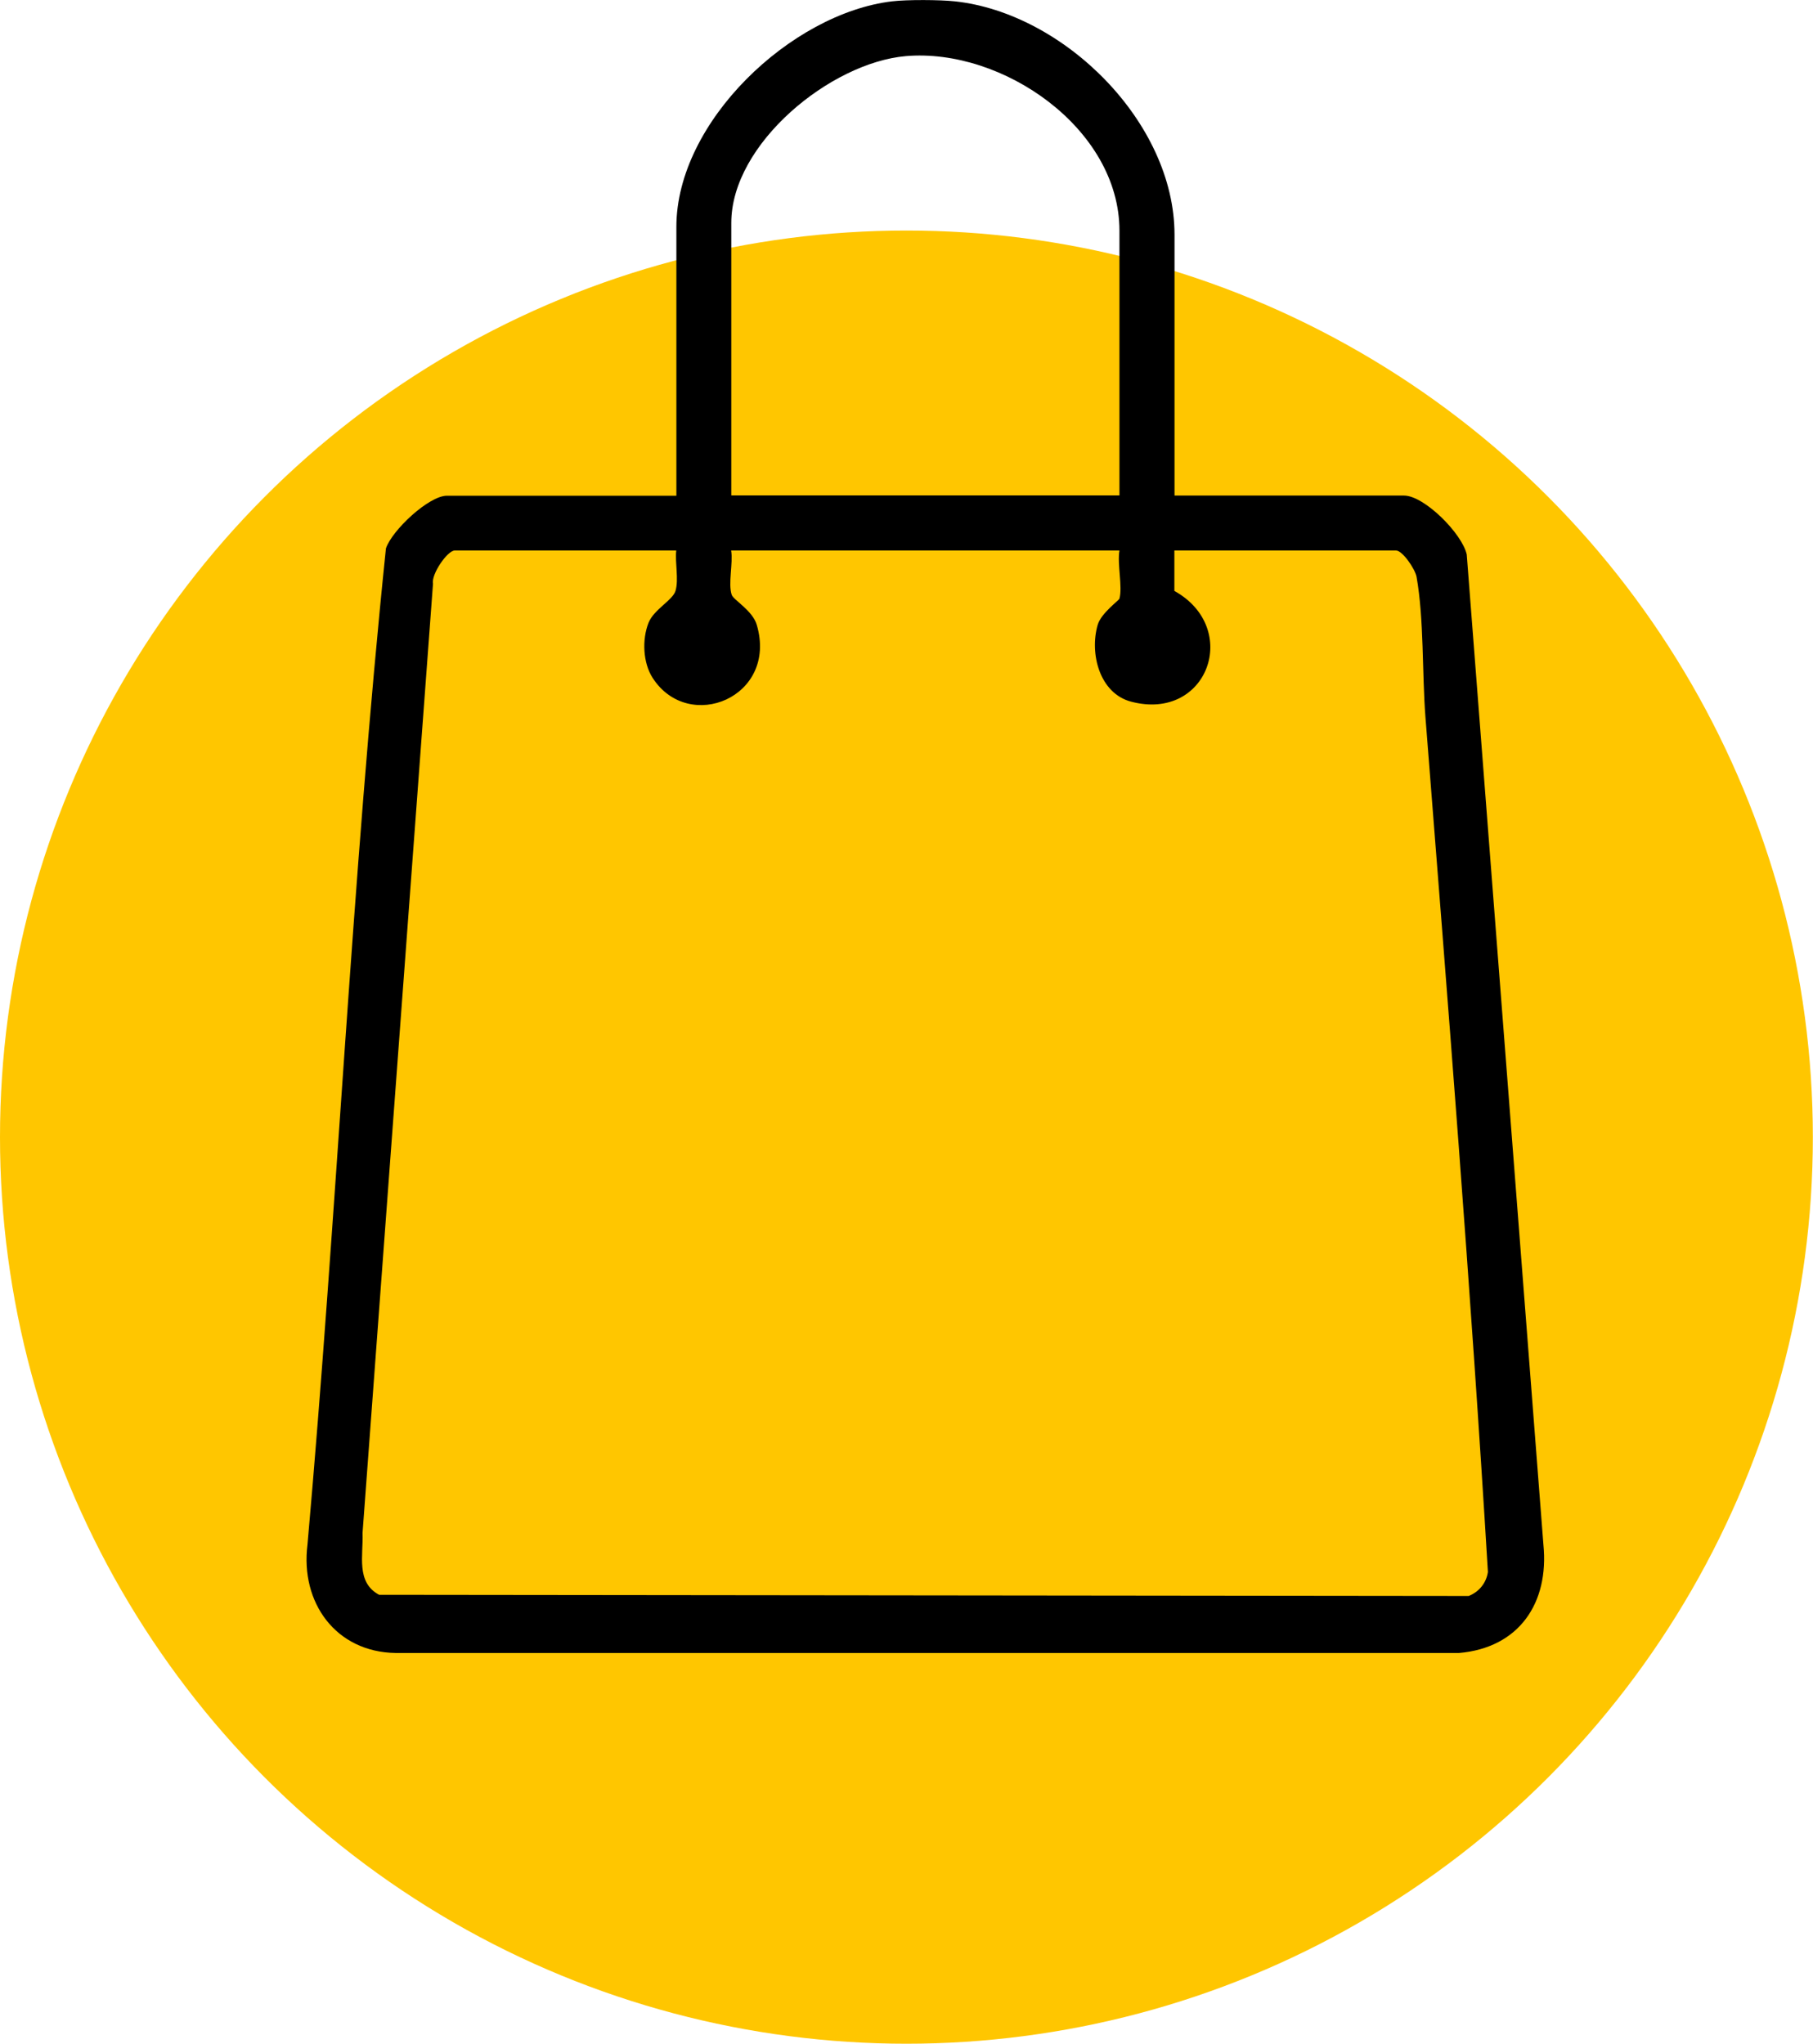 <?xml version="1.0" encoding="UTF-8"?>
<svg id="Layer_2" data-name="Layer 2" xmlns="http://www.w3.org/2000/svg" viewBox="0 0 122.47 138.03">
  <defs>
    <style>
      .cls-1 {
        fill: #000;
      }

      .cls-1, .cls-2 {
        stroke-width: 0px;
      }

      .cls-2 {
        fill: #ffc600;
      }
    </style>
  </defs>
  <g id="Layer_2-2" data-name="Layer 2">
    <circle class="cls-2" cx="61.23" cy="76.8" r="61.23"/>
    <path class="cls-1" d="M64.5.09c7.37.79,14.84,8.17,14.84,15.76v17.62h15.5c1.37,0,3.93,2.57,4.24,3.98l5.18,66.88c.39,3.94-1.65,6.96-5.7,7.31H26.73c-4.05-.06-6.45-3.4-5.96-7.31,1.99-22.4,2.99-44.96,5.3-67.29.41-1.23,2.9-3.56,4.12-3.56h15.5V15.32c0-7.1,7.76-14.42,14.57-15.23,1.01-.12,3.22-.11,4.24,0ZM75.62,33.47V15.58c0-6.89-7.89-12.35-14.43-11.79-5.08.44-11.79,5.91-11.79,11.26v18.41h26.23ZM45.69,37.18h-14.97c-.5,0-1.6,1.61-1.47,2.24l-4.76,64.12c.06,1.5-.46,3.33,1.12,4.17l73.6.08c.69-.27,1.19-.87,1.3-1.62-1.16-19.25-2.71-38.51-4.22-57.74-.23-2.97-.09-6.6-.6-9.47-.09-.51-.94-1.78-1.39-1.78h-14.97v2.73c4.52,2.51,2.26,8.84-2.92,7.48-2.14-.56-2.82-3.26-2.26-5.19.23-.79,1.44-1.65,1.47-1.77.22-.8-.16-2.34,0-3.25h-26.23c.14.85-.22,2.26.04,3,.12.34,1.41,1.06,1.69,2.02,1.44,4.89-4.59,7.36-7.03,3.59-.66-1.02-.73-2.6-.28-3.73.36-.9,1.63-1.52,1.82-2.15.23-.78-.04-1.89.05-2.73Z"/>
  </g>
</svg>
